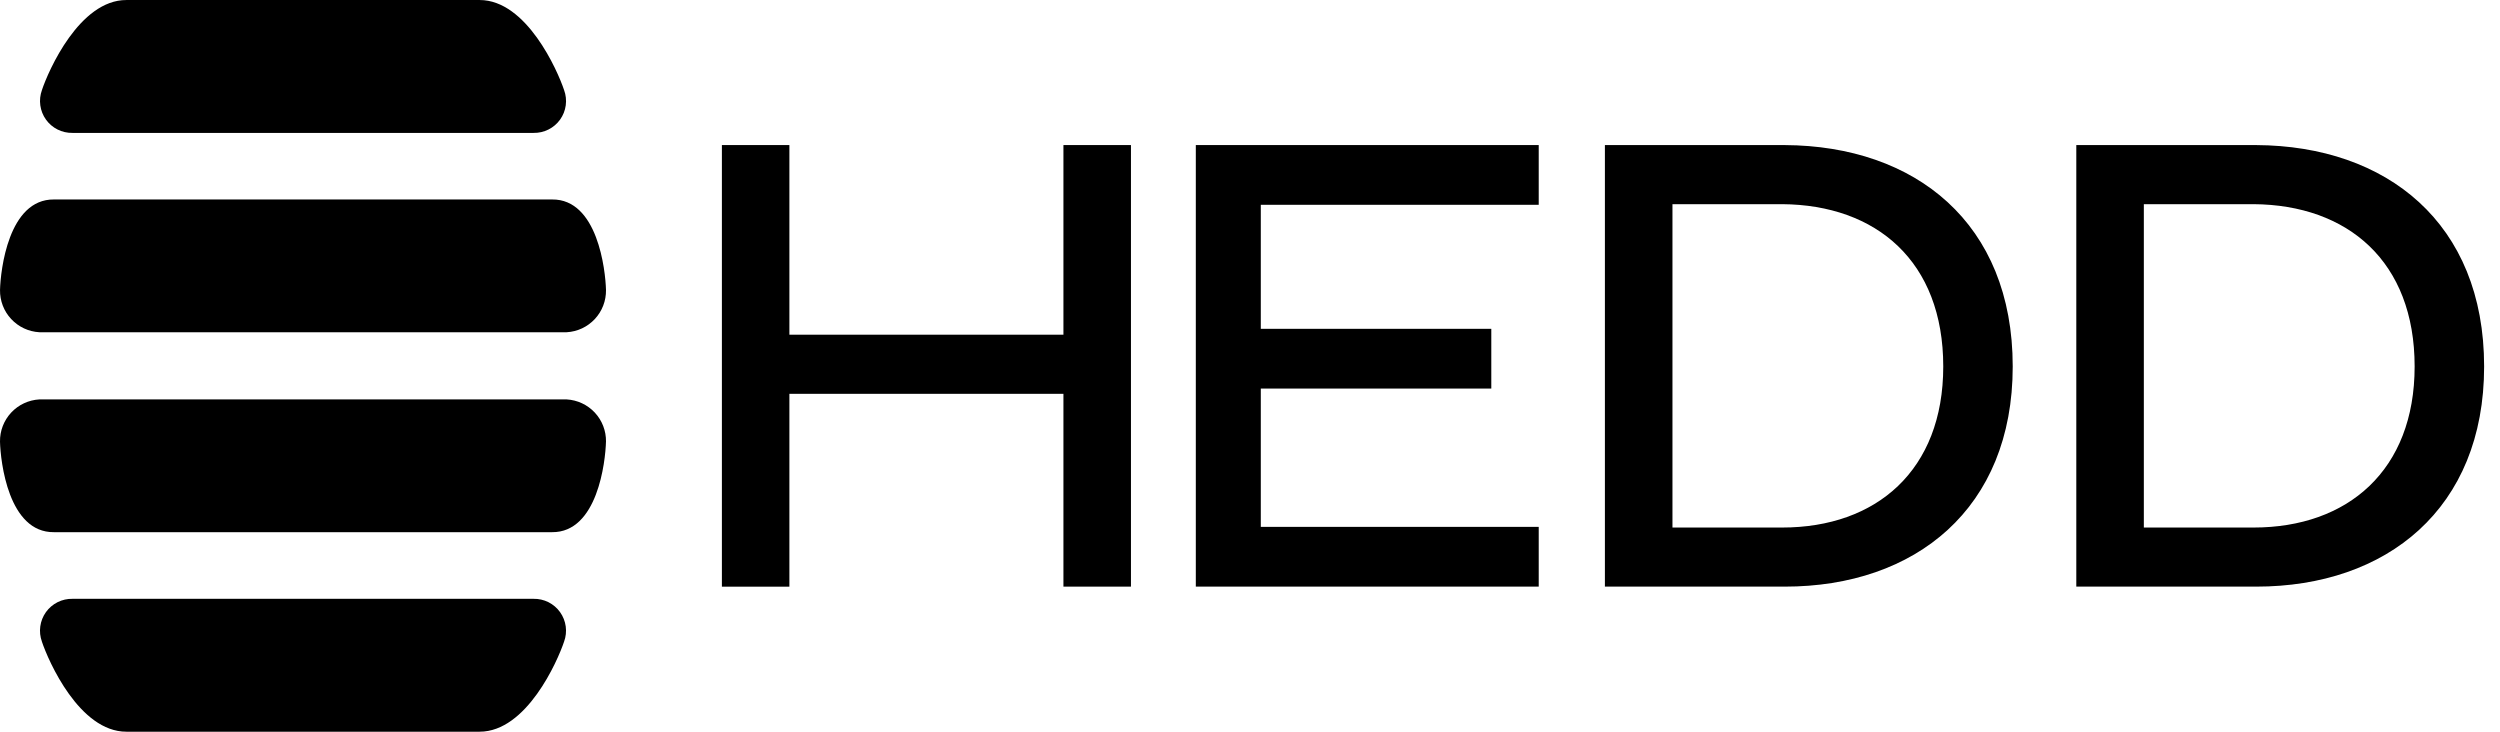 <svg width="123" height="36" viewBox="0 0 123 36" fill="none" xmlns="http://www.w3.org/2000/svg">
<g clip-path="url(#clip0_255_921)">
<path d="M52.321 19.376H38.838V28.864H35.517V7.137H38.838V16.467H52.321V7.137H55.643V28.862H52.321V19.376Z" fill="black"/>
<path d="M58.834 28.861V7.137H75.705V10.076H62.031V16.178H73.372V19.117H62.031V25.922H75.705V28.861H58.834Z" fill="black"/>
<path d="M82.285 10.045V25.955H87.683C92.316 25.955 95.608 23.144 95.608 18.031C95.608 12.856 92.317 10.078 87.683 10.045H82.285ZM78.961 7.138H87.811C94.232 7.171 99.026 10.972 99.026 18.031C99.026 25.027 94.233 28.862 87.811 28.862H78.961V7.138Z" fill="black"/>
<path d="M105.477 10.045V25.955H110.875C115.508 25.955 118.8 23.144 118.8 18.031C118.8 12.856 115.508 10.078 110.875 10.045H105.477ZM102.154 7.138H111.005C117.424 7.171 122.219 10.972 122.219 18.031C122.219 25.027 117.425 28.862 111.005 28.862H102.154V7.138Z" fill="black"/>
<path d="M29.815 21.729C29.823 21.2 29.626 20.688 29.266 20.301C28.905 19.914 28.409 19.681 27.88 19.651H1.935C1.406 19.681 0.91 19.914 0.549 20.301C0.189 20.688 -0.008 21.2 4.46363e-06 21.729C0.026 22.713 0.414 26.209 2.655 26.183H27.159C29.399 26.206 29.788 22.71 29.814 21.729M2.061 31.567C2.381 32.529 3.91 36.002 6.218 36H23.597C25.904 36 27.433 32.53 27.753 31.567C27.841 31.328 27.868 31.071 27.834 30.819C27.8 30.566 27.704 30.326 27.556 30.118C27.409 29.911 27.212 29.743 26.985 29.628C26.757 29.514 26.505 29.457 26.25 29.462H3.566C3.311 29.457 3.059 29.514 2.831 29.628C2.604 29.743 2.407 29.911 2.259 30.118C2.111 30.326 2.016 30.566 1.982 30.819C1.947 31.071 1.975 31.328 2.062 31.567M27.16 9.814H2.656C0.416 9.791 0.027 13.288 0.001 14.268C-0.007 14.797 0.189 15.309 0.55 15.696C0.911 16.084 1.407 16.317 1.936 16.346H27.88C28.409 16.317 28.905 16.084 29.266 15.696C29.627 15.309 29.823 14.797 29.815 14.268C29.789 13.284 29.401 9.787 27.16 9.814ZM2.062 4.434C2.382 3.471 3.911 -0.002 6.219 0.001H23.598C25.905 0.001 27.434 3.471 27.754 4.434C27.842 4.673 27.869 4.93 27.835 5.182C27.801 5.435 27.706 5.675 27.558 5.882C27.41 6.09 27.213 6.258 26.985 6.372C26.758 6.486 26.506 6.544 26.251 6.539H3.567C3.312 6.544 3.06 6.486 2.832 6.372C2.605 6.258 2.408 6.09 2.26 5.882C2.112 5.675 2.017 5.435 1.983 5.182C1.948 4.93 1.976 4.673 2.063 4.434" fill="black"/>
</g>
<defs>
<clipPath id="clip0_255_921">
<rect width="122.219" height="36" fill="white"/>
</clipPath>
</defs>
</svg>

